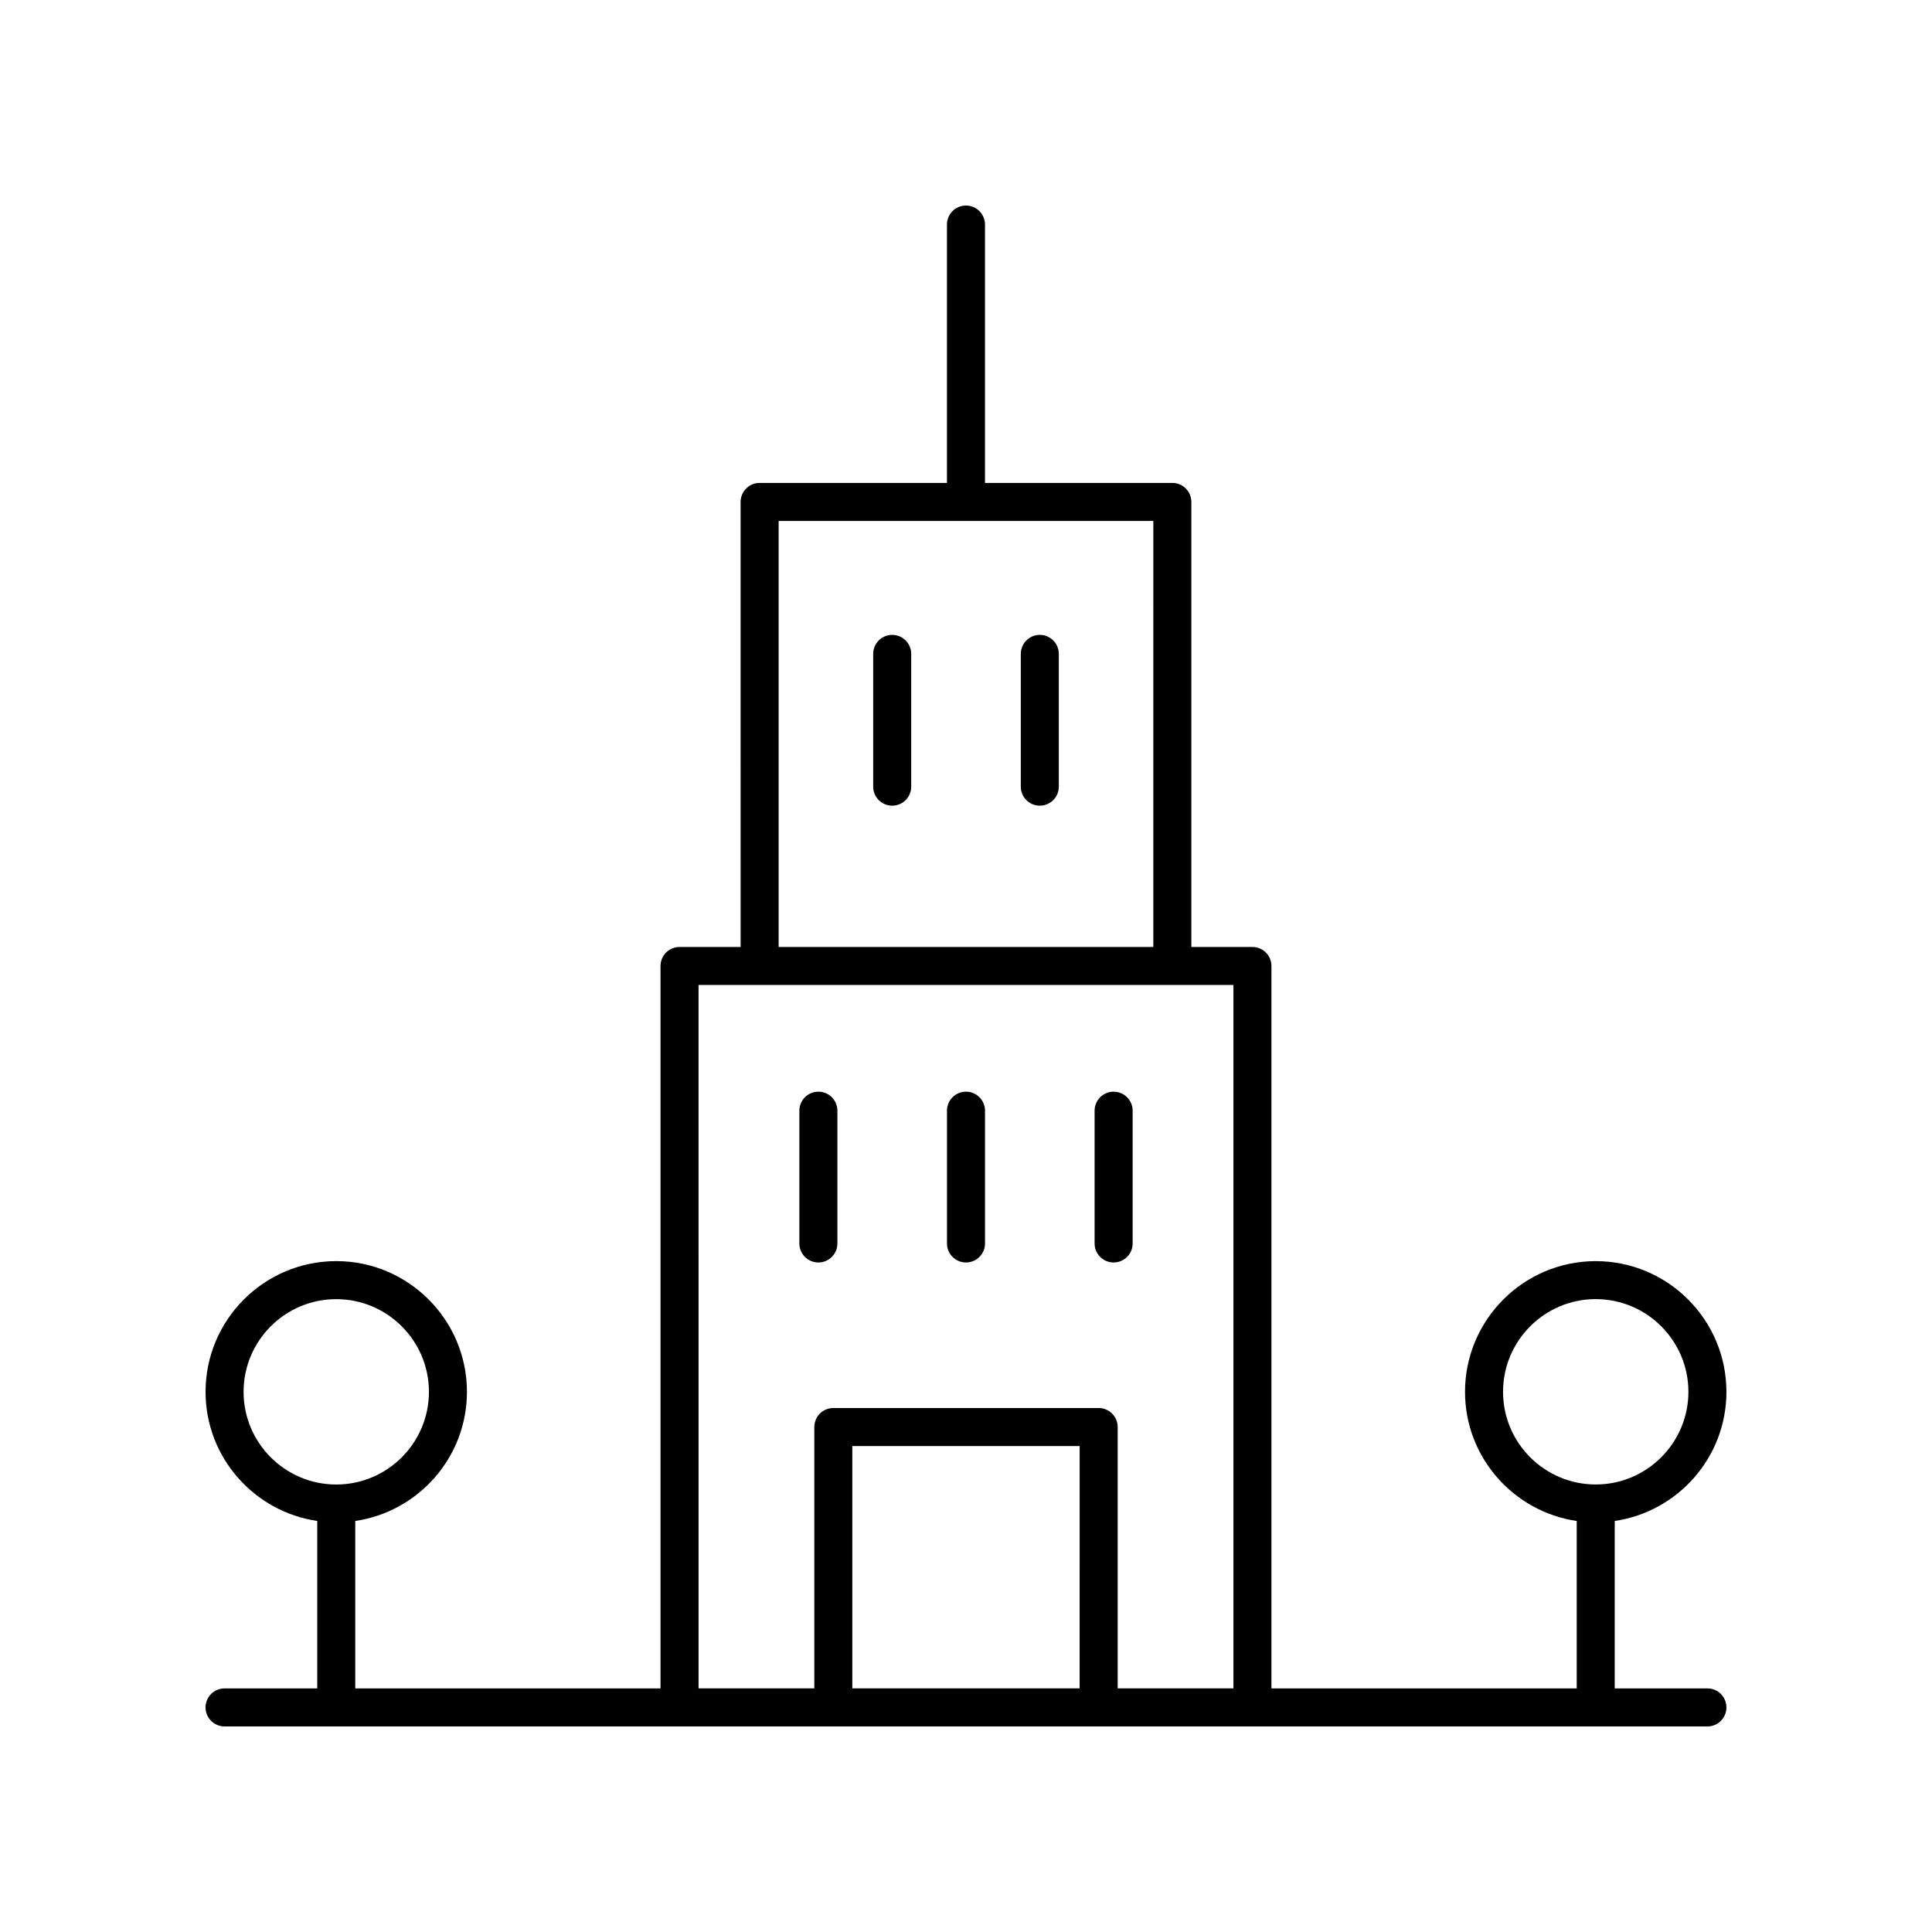 <?xml version="1.0" encoding="UTF-8"?>
<!-- Uploaded to: SVG Find, www.svgrepo.com, Generator: SVG Find Mixer Tools -->
<svg fill="#000000" width="800px" height="800px" version="1.1" viewBox="144 144 512 512" xmlns="http://www.w3.org/2000/svg">
 <g>
  <path d="m360.88 478.57c2.785 0 5.039-2.254 5.039-5.039v-35.184c0-2.785-2.254-5.039-5.039-5.039s-5.039 2.254-5.039 5.039v35.184c0 2.785 2.254 5.039 5.039 5.039z"/>
  <path d="m400 478.57c2.785 0 5.039-2.254 5.039-5.039v-35.184c0-2.785-2.254-5.039-5.039-5.039s-5.039 2.254-5.039 5.039v35.184c0 2.785 2.254 5.039 5.039 5.039z"/>
  <path d="m439.12 478.57c2.785 0 5.039-2.254 5.039-5.039v-35.184c0-2.785-2.254-5.039-5.039-5.039s-5.039 2.254-5.039 5.039v35.184c0.004 2.785 2.254 5.039 5.039 5.039z"/>
  <path d="m380.44 312.25c-2.785 0-5.039 2.254-5.039 5.039v35.184c0 2.785 2.254 5.039 5.039 5.039s5.039-2.254 5.039-5.039v-35.184c0-2.785-2.254-5.039-5.039-5.039z"/>
  <path d="m419.56 312.25c-2.785 0-5.039 2.254-5.039 5.039v35.184c0 2.785 2.254 5.039 5.039 5.039s5.039-2.254 5.039-5.039v-35.184c0-2.785-2.254-5.039-5.039-5.039z"/>
  <path d="m601.52 512.85c0-19.098-15.539-34.637-34.637-34.637-19.098 0-34.637 15.539-34.637 34.637 0 17.383 12.887 31.777 29.598 34.227v44.371h-80.898v-191.45c0-2.785-2.254-5.039-5.039-5.039h-16.188v-117.94c0-2.785-2.254-5.039-5.039-5.039h-49.648v-68.473c0-2.785-2.254-5.039-5.039-5.039s-5.039 2.254-5.039 5.039v68.473h-49.648c-2.785 0-5.039 2.254-5.039 5.039l0.004 117.94h-16.188c-2.785 0-5.039 2.254-5.039 5.039v191.45l-80.898-0.004v-44.371c16.715-2.453 29.598-16.844 29.598-34.227 0-19.098-15.539-34.637-34.637-34.637s-34.633 15.539-34.633 34.637c0 17.383 12.887 31.777 29.598 34.227v44.371h-24.562c-2.785 0-5.039 2.254-5.039 5.039s2.254 5.039 5.039 5.039h392.97c2.785 0 5.039-2.254 5.039-5.039s-2.254-5.039-5.039-5.039h-24.562v-44.371c16.715-2.449 29.602-16.84 29.602-34.227zm-392.97 0c0-13.543 11.016-24.562 24.562-24.562 13.543 0 24.562 11.016 24.562 24.562 0 13.543-11.016 24.562-24.562 24.562s-24.562-11.016-24.562-24.562zm141.8-230.79h99.297l-0.004 112.9h-99.293zm-21.227 122.97h141.75v186.41h-30.676v-69.258c0-2.785-2.254-5.039-5.039-5.039h-70.316c-2.785 0-5.039 2.254-5.039 5.039v69.258h-30.676zm100.99 186.41h-60.238v-64.219h60.242zm112.21-78.598c0-13.543 11.016-24.562 24.562-24.562 13.543 0 24.562 11.016 24.562 24.562 0 13.543-11.016 24.562-24.562 24.562s-24.562-11.016-24.562-24.562z"/>
 </g>
</svg>